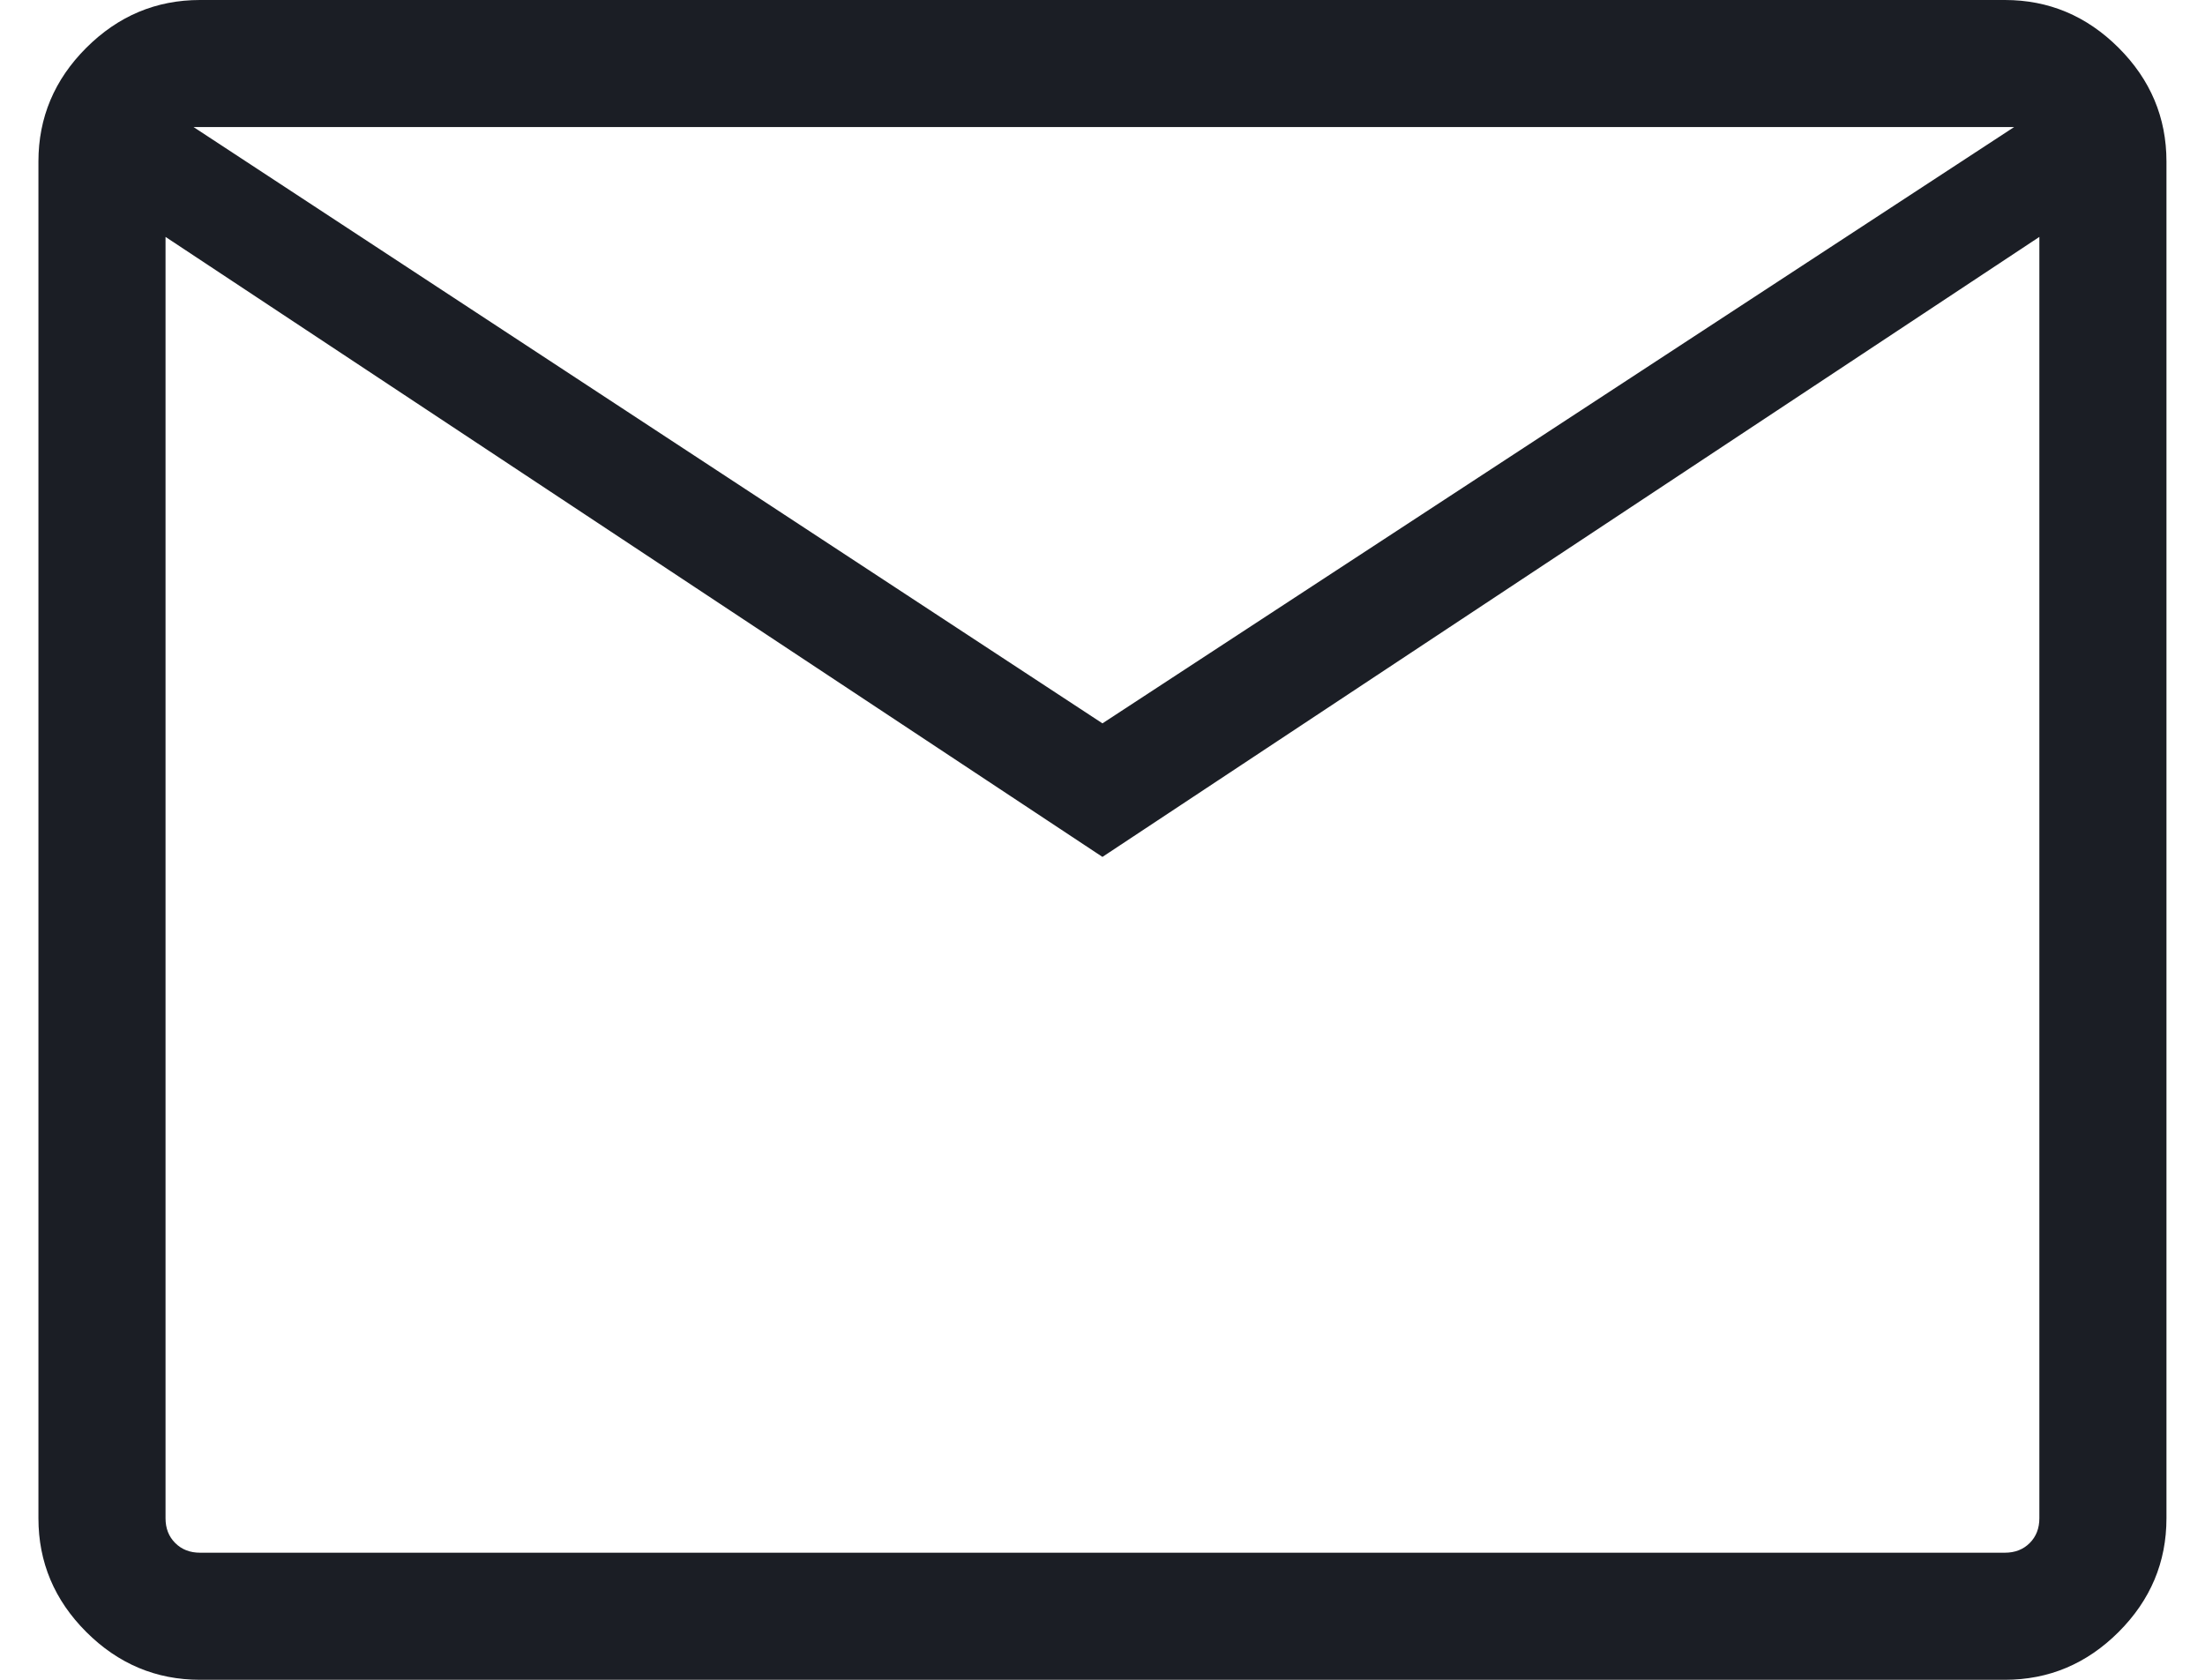 <svg width="42" height="32" viewBox="0 0 42 32" fill="none" xmlns="http://www.w3.org/2000/svg">
<path d="M3.809 32C2.973 32 2.251 31.696 1.643 31.089C1.036 30.482 0.732 29.76 0.732 28.923V3.077C0.732 2.24 1.036 1.518 1.643 0.911C2.251 0.304 2.973 0 3.809 0H38.189C39.025 0 39.747 0.304 40.355 0.911C40.962 1.518 41.266 2.24 41.266 3.077V28.923C41.266 29.76 40.962 30.482 40.355 31.089C39.747 31.696 39.025 32 38.189 32H3.809ZM20.999 16.324L3.153 4.513V28.923C3.153 29.114 3.214 29.272 3.338 29.395C3.461 29.518 3.618 29.579 3.809 29.579H38.189C38.38 29.579 38.538 29.518 38.661 29.395C38.784 29.272 38.845 29.114 38.845 28.923V4.513L20.999 16.324ZM20.999 13.78L38.365 2.42H3.686L20.999 13.78ZM3.153 4.513V2.42V28.923C3.153 29.114 3.214 29.272 3.338 29.395C3.461 29.518 3.618 29.579 3.809 29.579H3.153V4.513Z" fill="#1B1E25"/>
</svg>
